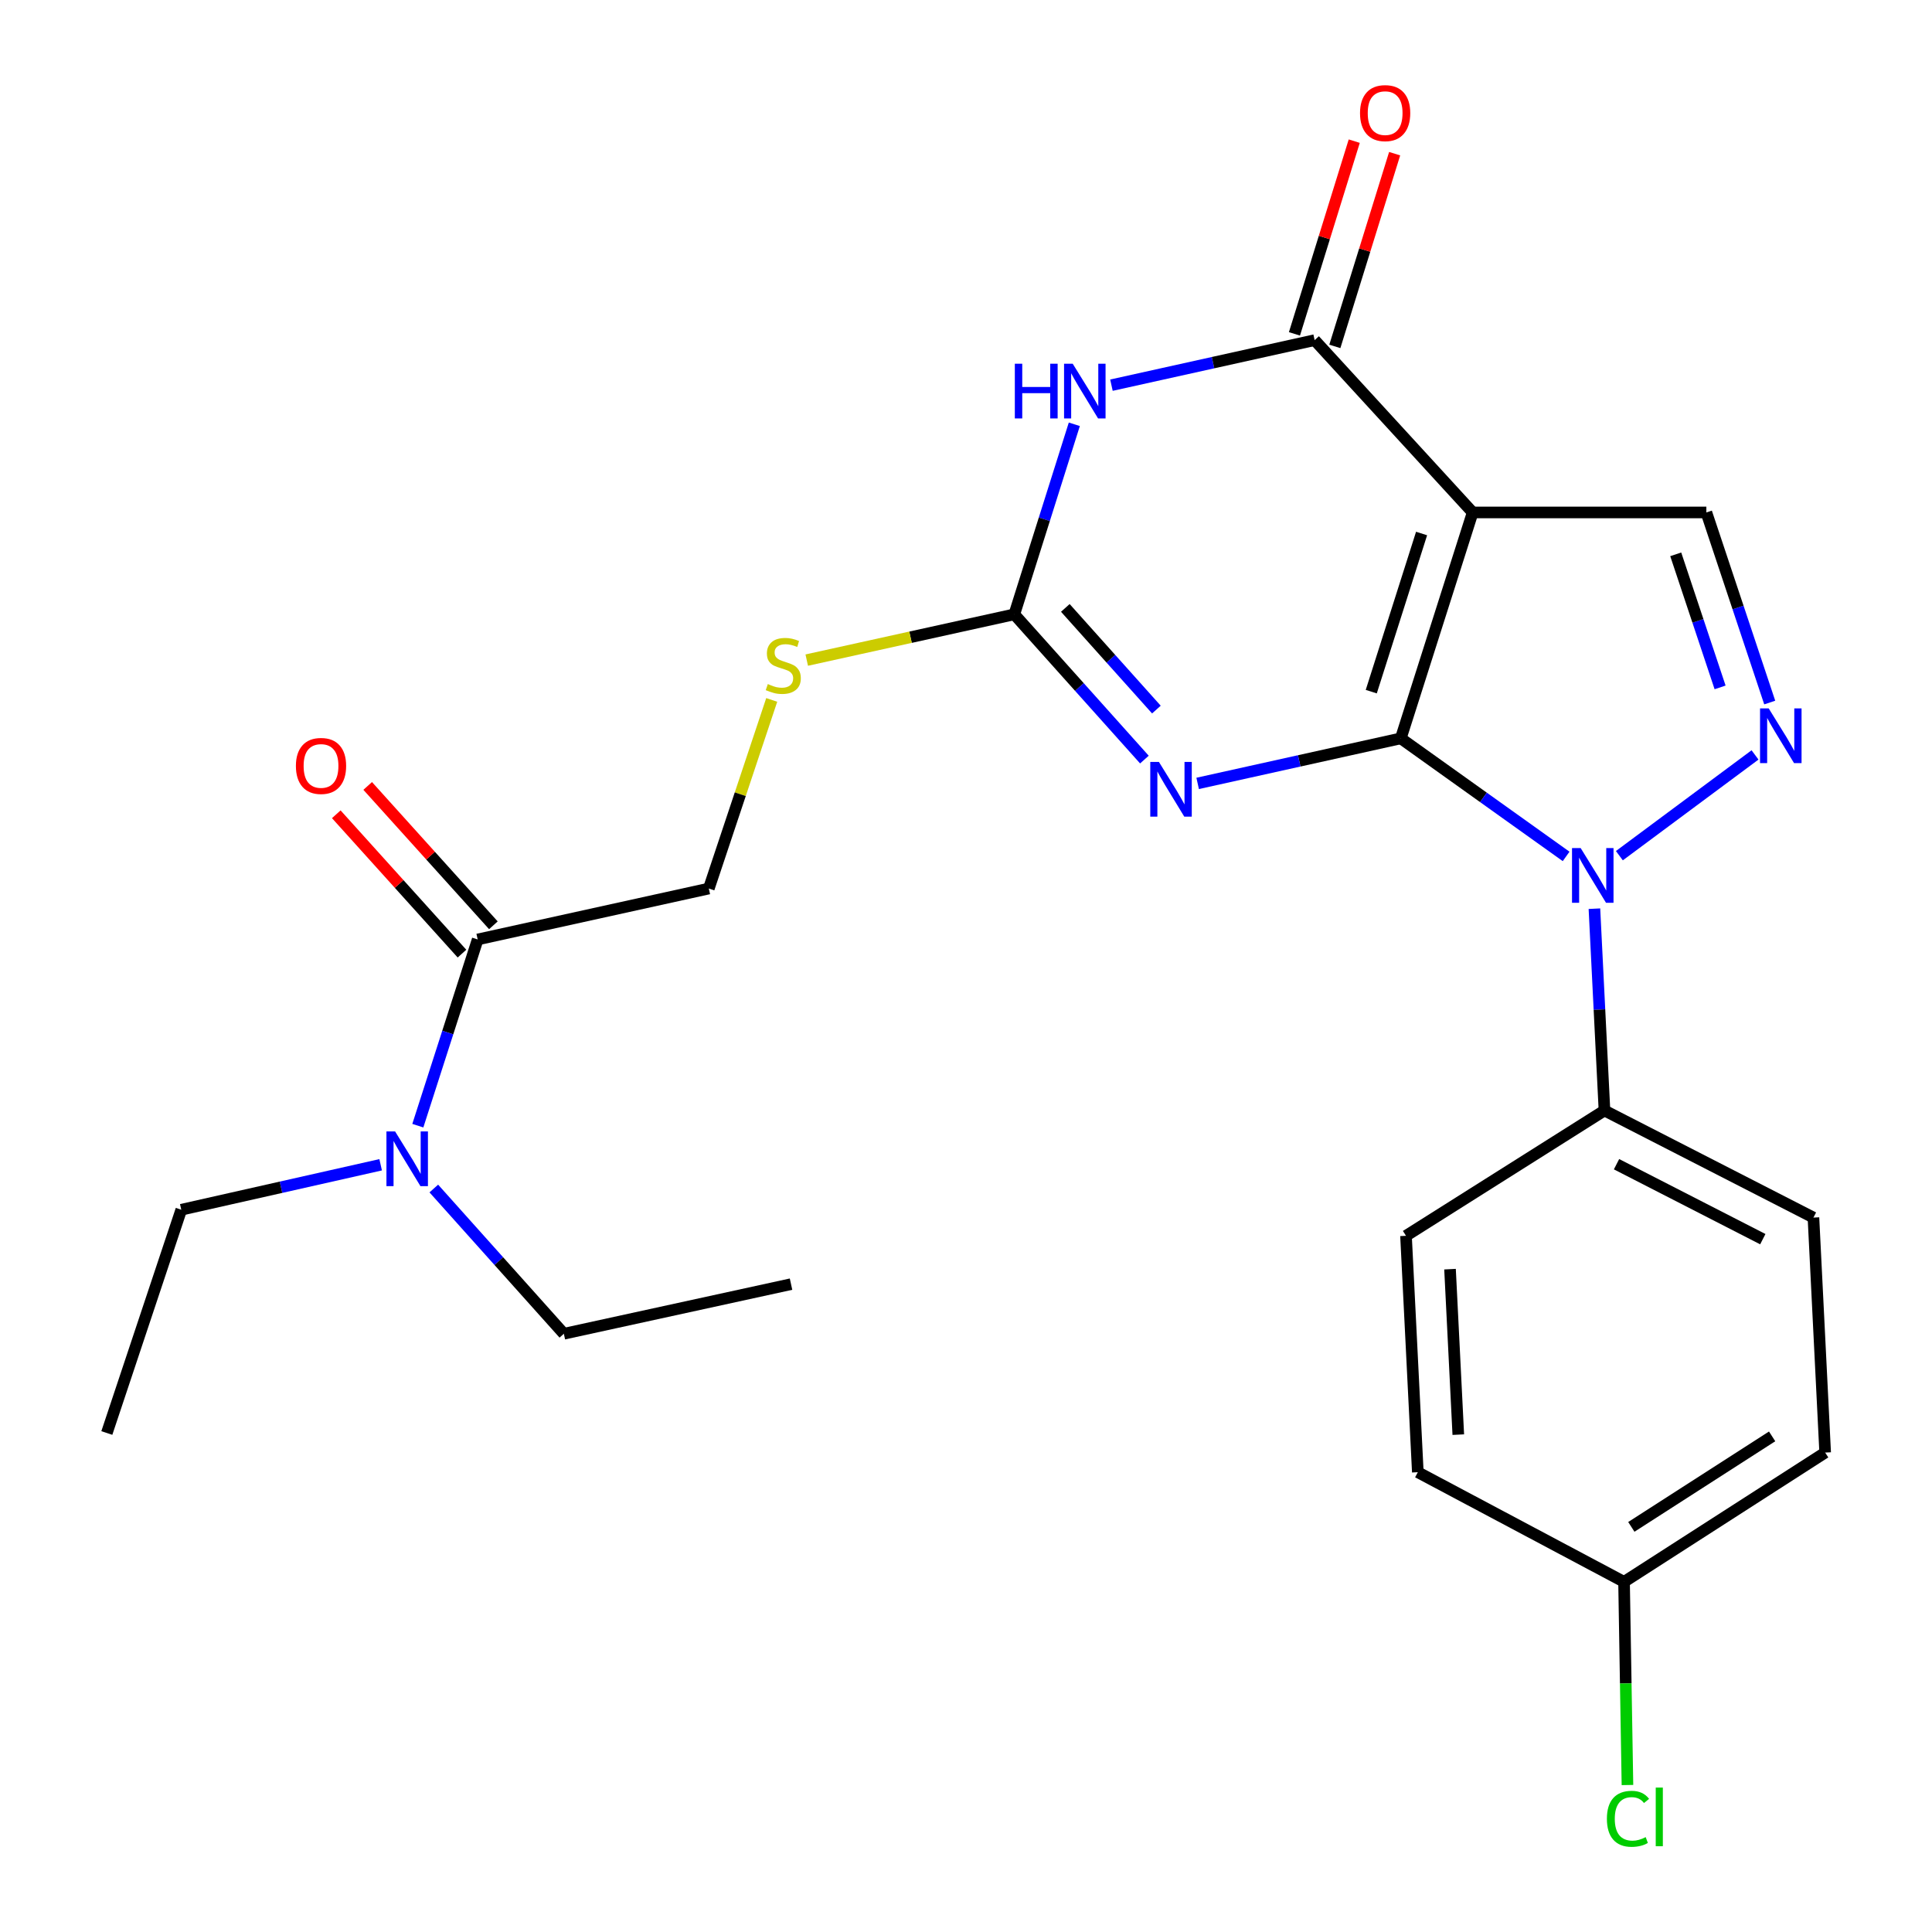 <?xml version='1.0' encoding='iso-8859-1'?>
<svg version='1.1' baseProfile='full'
              xmlns='http://www.w3.org/2000/svg'
                      xmlns:rdkit='http://www.rdkit.org/xml'
                      xmlns:xlink='http://www.w3.org/1999/xlink'
                  xml:space='preserve'
width='1000px' height='1000px' viewBox='0 0 1000 1000'>
<!-- END OF HEADER -->
<rect style='opacity:1.0;fill:#FFFFFF;stroke:none' width='1000' height='1000' x='0' y='0'> </rect>
<path class='bond-0' d='M 725.046,382.174 L 762.251,265.242' style='fill:none;fill-rule:evenodd;stroke:#000000;stroke-width:6px;stroke-linecap:butt;stroke-linejoin:miter;stroke-opacity:1' />
<path class='bond-0' d='M 709.764,357.996 L 735.808,276.144' style='fill:none;fill-rule:evenodd;stroke:#000000;stroke-width:6px;stroke-linecap:butt;stroke-linejoin:miter;stroke-opacity:1' />
<path class='bond-1' d='M 725.046,382.174 L 672.475,393.83' style='fill:none;fill-rule:evenodd;stroke:#000000;stroke-width:6px;stroke-linecap:butt;stroke-linejoin:miter;stroke-opacity:1' />
<path class='bond-1' d='M 672.475,393.83 L 619.904,405.486' style='fill:none;fill-rule:evenodd;stroke:#0000FF;stroke-width:6px;stroke-linecap:butt;stroke-linejoin:miter;stroke-opacity:1' />
<path class='bond-2' d='M 725.046,382.174 L 767.834,412.728' style='fill:none;fill-rule:evenodd;stroke:#000000;stroke-width:6px;stroke-linecap:butt;stroke-linejoin:miter;stroke-opacity:1' />
<path class='bond-2' d='M 767.834,412.728 L 810.622,443.281' style='fill:none;fill-rule:evenodd;stroke:#0000FF;stroke-width:6px;stroke-linecap:butt;stroke-linejoin:miter;stroke-opacity:1' />
<path class='bond-4' d='M 762.251,265.242 L 680.457,176.053' style='fill:none;fill-rule:evenodd;stroke:#000000;stroke-width:6px;stroke-linecap:butt;stroke-linejoin:miter;stroke-opacity:1' />
<path class='bond-7' d='M 762.251,265.242 L 883.209,265.242' style='fill:none;fill-rule:evenodd;stroke:#000000;stroke-width:6px;stroke-linecap:butt;stroke-linejoin:miter;stroke-opacity:1' />
<path class='bond-6' d='M 592.34,393.157 L 558.673,355.568' style='fill:none;fill-rule:evenodd;stroke:#0000FF;stroke-width:6px;stroke-linecap:butt;stroke-linejoin:miter;stroke-opacity:1' />
<path class='bond-6' d='M 558.673,355.568 L 525.006,317.979' style='fill:none;fill-rule:evenodd;stroke:#000000;stroke-width:6px;stroke-linecap:butt;stroke-linejoin:miter;stroke-opacity:1' />
<path class='bond-6' d='M 598.548,367.274 L 574.981,340.962' style='fill:none;fill-rule:evenodd;stroke:#0000FF;stroke-width:6px;stroke-linecap:butt;stroke-linejoin:miter;stroke-opacity:1' />
<path class='bond-6' d='M 574.981,340.962 L 551.414,314.65' style='fill:none;fill-rule:evenodd;stroke:#000000;stroke-width:6px;stroke-linecap:butt;stroke-linejoin:miter;stroke-opacity:1' />
<path class='bond-5' d='M 838.185,442.901 L 908.398,390.746' style='fill:none;fill-rule:evenodd;stroke:#0000FF;stroke-width:6px;stroke-linecap:butt;stroke-linejoin:miter;stroke-opacity:1' />
<path class='bond-9' d='M 825.271,470.336 L 827.871,522.565' style='fill:none;fill-rule:evenodd;stroke:#0000FF;stroke-width:6px;stroke-linecap:butt;stroke-linejoin:miter;stroke-opacity:1' />
<path class='bond-9' d='M 827.871,522.565 L 830.471,574.793' style='fill:none;fill-rule:evenodd;stroke:#000000;stroke-width:6px;stroke-linecap:butt;stroke-linejoin:miter;stroke-opacity:1' />
<path class='bond-3' d='M 556.067,219.611 L 540.537,268.795' style='fill:none;fill-rule:evenodd;stroke:#0000FF;stroke-width:6px;stroke-linecap:butt;stroke-linejoin:miter;stroke-opacity:1' />
<path class='bond-3' d='M 540.537,268.795 L 525.006,317.979' style='fill:none;fill-rule:evenodd;stroke:#000000;stroke-width:6px;stroke-linecap:butt;stroke-linejoin:miter;stroke-opacity:1' />
<path class='bond-26' d='M 575.281,199.366 L 627.869,187.709' style='fill:none;fill-rule:evenodd;stroke:#0000FF;stroke-width:6px;stroke-linecap:butt;stroke-linejoin:miter;stroke-opacity:1' />
<path class='bond-26' d='M 627.869,187.709 L 680.457,176.053' style='fill:none;fill-rule:evenodd;stroke:#000000;stroke-width:6px;stroke-linecap:butt;stroke-linejoin:miter;stroke-opacity:1' />
<path class='bond-11' d='M 690.912,179.297 L 706.388,129.422' style='fill:none;fill-rule:evenodd;stroke:#000000;stroke-width:6px;stroke-linecap:butt;stroke-linejoin:miter;stroke-opacity:1' />
<path class='bond-11' d='M 706.388,129.422 L 721.865,79.547' style='fill:none;fill-rule:evenodd;stroke:#FF0000;stroke-width:6px;stroke-linecap:butt;stroke-linejoin:miter;stroke-opacity:1' />
<path class='bond-11' d='M 670.003,172.809 L 685.479,122.934' style='fill:none;fill-rule:evenodd;stroke:#000000;stroke-width:6px;stroke-linecap:butt;stroke-linejoin:miter;stroke-opacity:1' />
<path class='bond-11' d='M 685.479,122.934 L 700.955,73.058' style='fill:none;fill-rule:evenodd;stroke:#FF0000;stroke-width:6px;stroke-linecap:butt;stroke-linejoin:miter;stroke-opacity:1' />
<path class='bond-25' d='M 916.005,363.629 L 899.607,314.436' style='fill:none;fill-rule:evenodd;stroke:#0000FF;stroke-width:6px;stroke-linecap:butt;stroke-linejoin:miter;stroke-opacity:1' />
<path class='bond-25' d='M 899.607,314.436 L 883.209,265.242' style='fill:none;fill-rule:evenodd;stroke:#000000;stroke-width:6px;stroke-linecap:butt;stroke-linejoin:miter;stroke-opacity:1' />
<path class='bond-25' d='M 890.316,355.794 L 878.837,321.359' style='fill:none;fill-rule:evenodd;stroke:#0000FF;stroke-width:6px;stroke-linecap:butt;stroke-linejoin:miter;stroke-opacity:1' />
<path class='bond-25' d='M 878.837,321.359 L 867.359,286.923' style='fill:none;fill-rule:evenodd;stroke:#000000;stroke-width:6px;stroke-linecap:butt;stroke-linejoin:miter;stroke-opacity:1' />
<path class='bond-10' d='M 525.006,317.979 L 471.286,329.825' style='fill:none;fill-rule:evenodd;stroke:#000000;stroke-width:6px;stroke-linecap:butt;stroke-linejoin:miter;stroke-opacity:1' />
<path class='bond-10' d='M 471.286,329.825 L 417.565,341.67' style='fill:none;fill-rule:evenodd;stroke:#CCCC00;stroke-width:6px;stroke-linecap:butt;stroke-linejoin:miter;stroke-opacity:1' />
<path class='bond-8' d='M 247.248,486.261 L 366.88,459.905' style='fill:none;fill-rule:evenodd;stroke:#000000;stroke-width:6px;stroke-linecap:butt;stroke-linejoin:miter;stroke-opacity:1' />
<path class='bond-12' d='M 247.248,486.261 L 231.759,534.454' style='fill:none;fill-rule:evenodd;stroke:#000000;stroke-width:6px;stroke-linecap:butt;stroke-linejoin:miter;stroke-opacity:1' />
<path class='bond-12' d='M 231.759,534.454 L 216.269,582.647' style='fill:none;fill-rule:evenodd;stroke:#0000FF;stroke-width:6px;stroke-linecap:butt;stroke-linejoin:miter;stroke-opacity:1' />
<path class='bond-14' d='M 255.376,478.93 L 222.845,442.866' style='fill:none;fill-rule:evenodd;stroke:#000000;stroke-width:6px;stroke-linecap:butt;stroke-linejoin:miter;stroke-opacity:1' />
<path class='bond-14' d='M 222.845,442.866 L 190.314,406.802' style='fill:none;fill-rule:evenodd;stroke:#FF0000;stroke-width:6px;stroke-linecap:butt;stroke-linejoin:miter;stroke-opacity:1' />
<path class='bond-14' d='M 239.12,493.593 L 206.589,457.53' style='fill:none;fill-rule:evenodd;stroke:#000000;stroke-width:6px;stroke-linecap:butt;stroke-linejoin:miter;stroke-opacity:1' />
<path class='bond-14' d='M 206.589,457.53 L 174.058,421.466' style='fill:none;fill-rule:evenodd;stroke:#FF0000;stroke-width:6px;stroke-linecap:butt;stroke-linejoin:miter;stroke-opacity:1' />
<path class='bond-15' d='M 830.471,574.793 L 938.634,630.219' style='fill:none;fill-rule:evenodd;stroke:#000000;stroke-width:6px;stroke-linecap:butt;stroke-linejoin:miter;stroke-opacity:1' />
<path class='bond-15' d='M 836.712,602.591 L 912.426,641.389' style='fill:none;fill-rule:evenodd;stroke:#000000;stroke-width:6px;stroke-linecap:butt;stroke-linejoin:miter;stroke-opacity:1' />
<path class='bond-16' d='M 830.471,574.793 L 727.746,639.657' style='fill:none;fill-rule:evenodd;stroke:#000000;stroke-width:6px;stroke-linecap:butt;stroke-linejoin:miter;stroke-opacity:1' />
<path class='bond-13' d='M 399.444,362.273 L 383.162,411.089' style='fill:none;fill-rule:evenodd;stroke:#CCCC00;stroke-width:6px;stroke-linecap:butt;stroke-linejoin:miter;stroke-opacity:1' />
<path class='bond-13' d='M 383.162,411.089 L 366.88,459.905' style='fill:none;fill-rule:evenodd;stroke:#000000;stroke-width:6px;stroke-linecap:butt;stroke-linejoin:miter;stroke-opacity:1' />
<path class='bond-21' d='M 197.023,602.885 L 145.426,614.521' style='fill:none;fill-rule:evenodd;stroke:#0000FF;stroke-width:6px;stroke-linecap:butt;stroke-linejoin:miter;stroke-opacity:1' />
<path class='bond-21' d='M 145.426,614.521 L 93.828,626.156' style='fill:none;fill-rule:evenodd;stroke:#000000;stroke-width:6px;stroke-linecap:butt;stroke-linejoin:miter;stroke-opacity:1' />
<path class='bond-22' d='M 224.539,615.177 L 258.194,652.764' style='fill:none;fill-rule:evenodd;stroke:#0000FF;stroke-width:6px;stroke-linecap:butt;stroke-linejoin:miter;stroke-opacity:1' />
<path class='bond-22' d='M 258.194,652.764 L 291.848,690.351' style='fill:none;fill-rule:evenodd;stroke:#000000;stroke-width:6px;stroke-linecap:butt;stroke-linejoin:miter;stroke-opacity:1' />
<path class='bond-18' d='M 938.634,630.219 L 944.703,751.845' style='fill:none;fill-rule:evenodd;stroke:#000000;stroke-width:6px;stroke-linecap:butt;stroke-linejoin:miter;stroke-opacity:1' />
<path class='bond-19' d='M 727.746,639.657 L 733.863,762.013' style='fill:none;fill-rule:evenodd;stroke:#000000;stroke-width:6px;stroke-linecap:butt;stroke-linejoin:miter;stroke-opacity:1' />
<path class='bond-19' d='M 750.529,656.917 L 754.811,742.566' style='fill:none;fill-rule:evenodd;stroke:#000000;stroke-width:6px;stroke-linecap:butt;stroke-linejoin:miter;stroke-opacity:1' />
<path class='bond-17' d='M 840.603,818.764 L 733.863,762.013' style='fill:none;fill-rule:evenodd;stroke:#000000;stroke-width:6px;stroke-linecap:butt;stroke-linejoin:miter;stroke-opacity:1' />
<path class='bond-20' d='M 840.603,818.764 L 841.486,871.345' style='fill:none;fill-rule:evenodd;stroke:#000000;stroke-width:6px;stroke-linecap:butt;stroke-linejoin:miter;stroke-opacity:1' />
<path class='bond-20' d='M 841.486,871.345 L 842.369,923.925' style='fill:none;fill-rule:evenodd;stroke:#00CC00;stroke-width:6px;stroke-linecap:butt;stroke-linejoin:miter;stroke-opacity:1' />
<path class='bond-27' d='M 840.603,818.764 L 944.703,751.845' style='fill:none;fill-rule:evenodd;stroke:#000000;stroke-width:6px;stroke-linecap:butt;stroke-linejoin:miter;stroke-opacity:1' />
<path class='bond-27' d='M 844.38,790.31 L 917.25,743.467' style='fill:none;fill-rule:evenodd;stroke:#000000;stroke-width:6px;stroke-linecap:butt;stroke-linejoin:miter;stroke-opacity:1' />
<path class='bond-23' d='M 93.828,626.156 L 55.297,741.714' style='fill:none;fill-rule:evenodd;stroke:#000000;stroke-width:6px;stroke-linecap:butt;stroke-linejoin:miter;stroke-opacity:1' />
<path class='bond-24' d='M 291.848,690.351 L 409.437,664.675' style='fill:none;fill-rule:evenodd;stroke:#000000;stroke-width:6px;stroke-linecap:butt;stroke-linejoin:miter;stroke-opacity:1' />
<path  class='atom-2' d='M 599.859 394.382
L 609.139 409.382
Q 610.059 410.862, 611.539 413.542
Q 613.019 416.222, 613.099 416.382
L 613.099 394.382
L 616.859 394.382
L 616.859 422.702
L 612.979 422.702
L 603.019 406.302
Q 601.859 404.382, 600.619 402.182
Q 599.419 399.982, 599.059 399.302
L 599.059 422.702
L 595.379 422.702
L 595.379 394.382
L 599.859 394.382
' fill='#0000FF'/>
<path  class='atom-3' d='M 818.154 438.97
L 827.434 453.97
Q 828.354 455.45, 829.834 458.13
Q 831.314 460.81, 831.394 460.97
L 831.394 438.97
L 835.154 438.97
L 835.154 467.29
L 831.274 467.29
L 821.314 450.89
Q 820.154 448.97, 818.914 446.77
Q 817.714 444.57, 817.354 443.89
L 817.354 467.29
L 813.674 467.29
L 813.674 438.97
L 818.154 438.97
' fill='#0000FF'/>
<path  class='atom-4' d='M 525.274 188.262
L 529.114 188.262
L 529.114 200.302
L 543.594 200.302
L 543.594 188.262
L 547.434 188.262
L 547.434 216.582
L 543.594 216.582
L 543.594 203.502
L 529.114 203.502
L 529.114 216.582
L 525.274 216.582
L 525.274 188.262
' fill='#0000FF'/>
<path  class='atom-4' d='M 555.234 188.262
L 564.514 203.262
Q 565.434 204.742, 566.914 207.422
Q 568.394 210.102, 568.474 210.262
L 568.474 188.262
L 572.234 188.262
L 572.234 216.582
L 568.354 216.582
L 558.394 200.182
Q 557.234 198.262, 555.994 196.062
Q 554.794 193.862, 554.434 193.182
L 554.434 216.582
L 550.754 216.582
L 550.754 188.262
L 555.234 188.262
' fill='#0000FF'/>
<path  class='atom-6' d='M 915.48 366.676
L 924.76 381.676
Q 925.68 383.156, 927.16 385.836
Q 928.64 388.516, 928.72 388.676
L 928.72 366.676
L 932.48 366.676
L 932.48 394.996
L 928.6 394.996
L 918.64 378.596
Q 917.48 376.676, 916.24 374.476
Q 915.04 372.276, 914.68 371.596
L 914.68 394.996
L 911 394.996
L 911 366.676
L 915.48 366.676
' fill='#0000FF'/>
<path  class='atom-11' d='M 397.423 354.068
Q 397.743 354.188, 399.063 354.748
Q 400.383 355.308, 401.823 355.668
Q 403.303 355.988, 404.743 355.988
Q 407.423 355.988, 408.983 354.708
Q 410.543 353.388, 410.543 351.108
Q 410.543 349.548, 409.743 348.588
Q 408.983 347.628, 407.783 347.108
Q 406.583 346.588, 404.583 345.988
Q 402.063 345.228, 400.543 344.508
Q 399.063 343.788, 397.983 342.268
Q 396.943 340.748, 396.943 338.188
Q 396.943 334.628, 399.343 332.428
Q 401.783 330.228, 406.583 330.228
Q 409.863 330.228, 413.583 331.788
L 412.663 334.868
Q 409.263 333.468, 406.703 333.468
Q 403.943 333.468, 402.423 334.628
Q 400.903 335.748, 400.943 337.708
Q 400.943 339.228, 401.703 340.148
Q 402.503 341.068, 403.623 341.588
Q 404.783 342.108, 406.703 342.708
Q 409.263 343.508, 410.783 344.308
Q 412.303 345.108, 413.383 346.748
Q 414.503 348.348, 414.503 351.108
Q 414.503 355.028, 411.863 357.148
Q 409.263 359.228, 404.903 359.228
Q 402.383 359.228, 400.463 358.668
Q 398.583 358.148, 396.343 357.228
L 397.423 354.068
' fill='#CCCC00'/>
<path  class='atom-12' d='M 703.945 58.545
Q 703.945 51.745, 707.305 47.945
Q 710.665 44.145, 716.945 44.145
Q 723.225 44.145, 726.585 47.945
Q 729.945 51.745, 729.945 58.545
Q 729.945 65.425, 726.545 69.345
Q 723.145 73.225, 716.945 73.225
Q 710.705 73.225, 707.305 69.345
Q 703.945 65.465, 703.945 58.545
M 716.945 70.025
Q 721.265 70.025, 723.585 67.145
Q 725.945 64.225, 725.945 58.545
Q 725.945 52.985, 723.585 50.185
Q 721.265 47.345, 716.945 47.345
Q 712.625 47.345, 710.265 50.145
Q 707.945 52.945, 707.945 58.545
Q 707.945 64.265, 710.265 67.145
Q 712.625 70.025, 716.945 70.025
' fill='#FF0000'/>
<path  class='atom-13' d='M 204.5 585.628
L 213.78 600.628
Q 214.7 602.108, 216.18 604.788
Q 217.66 607.468, 217.74 607.628
L 217.74 585.628
L 221.5 585.628
L 221.5 613.948
L 217.62 613.948
L 207.66 597.548
Q 206.5 595.628, 205.26 593.428
Q 204.06 591.228, 203.7 590.548
L 203.7 613.948
L 200.02 613.948
L 200.02 585.628
L 204.5 585.628
' fill='#0000FF'/>
<path  class='atom-15' d='M 153.16 396.447
Q 153.16 389.647, 156.52 385.847
Q 159.88 382.047, 166.16 382.047
Q 172.44 382.047, 175.8 385.847
Q 179.16 389.647, 179.16 396.447
Q 179.16 403.327, 175.76 407.247
Q 172.36 411.127, 166.16 411.127
Q 159.92 411.127, 156.52 407.247
Q 153.16 403.367, 153.16 396.447
M 166.16 407.927
Q 170.48 407.927, 172.8 405.047
Q 175.16 402.127, 175.16 396.447
Q 175.16 390.887, 172.8 388.087
Q 170.48 385.247, 166.16 385.247
Q 161.84 385.247, 159.48 388.047
Q 157.16 390.847, 157.16 396.447
Q 157.16 402.167, 159.48 405.047
Q 161.84 407.927, 166.16 407.927
' fill='#FF0000'/>
<path  class='atom-21' d='M 831.726 941.407
Q 831.726 934.367, 835.006 930.687
Q 838.326 926.967, 844.606 926.967
Q 850.446 926.967, 853.566 931.087
L 850.926 933.247
Q 848.646 930.247, 844.606 930.247
Q 840.326 930.247, 838.046 933.127
Q 835.806 935.967, 835.806 941.407
Q 835.806 947.007, 838.126 949.887
Q 840.486 952.767, 845.046 952.767
Q 848.166 952.767, 851.806 950.887
L 852.926 953.887
Q 851.446 954.847, 849.206 955.407
Q 846.966 955.967, 844.486 955.967
Q 838.326 955.967, 835.006 952.207
Q 831.726 948.447, 831.726 941.407
' fill='#00CC00'/>
<path  class='atom-21' d='M 857.006 925.247
L 860.686 925.247
L 860.686 955.607
L 857.006 955.607
L 857.006 925.247
' fill='#00CC00'/>
</svg>
